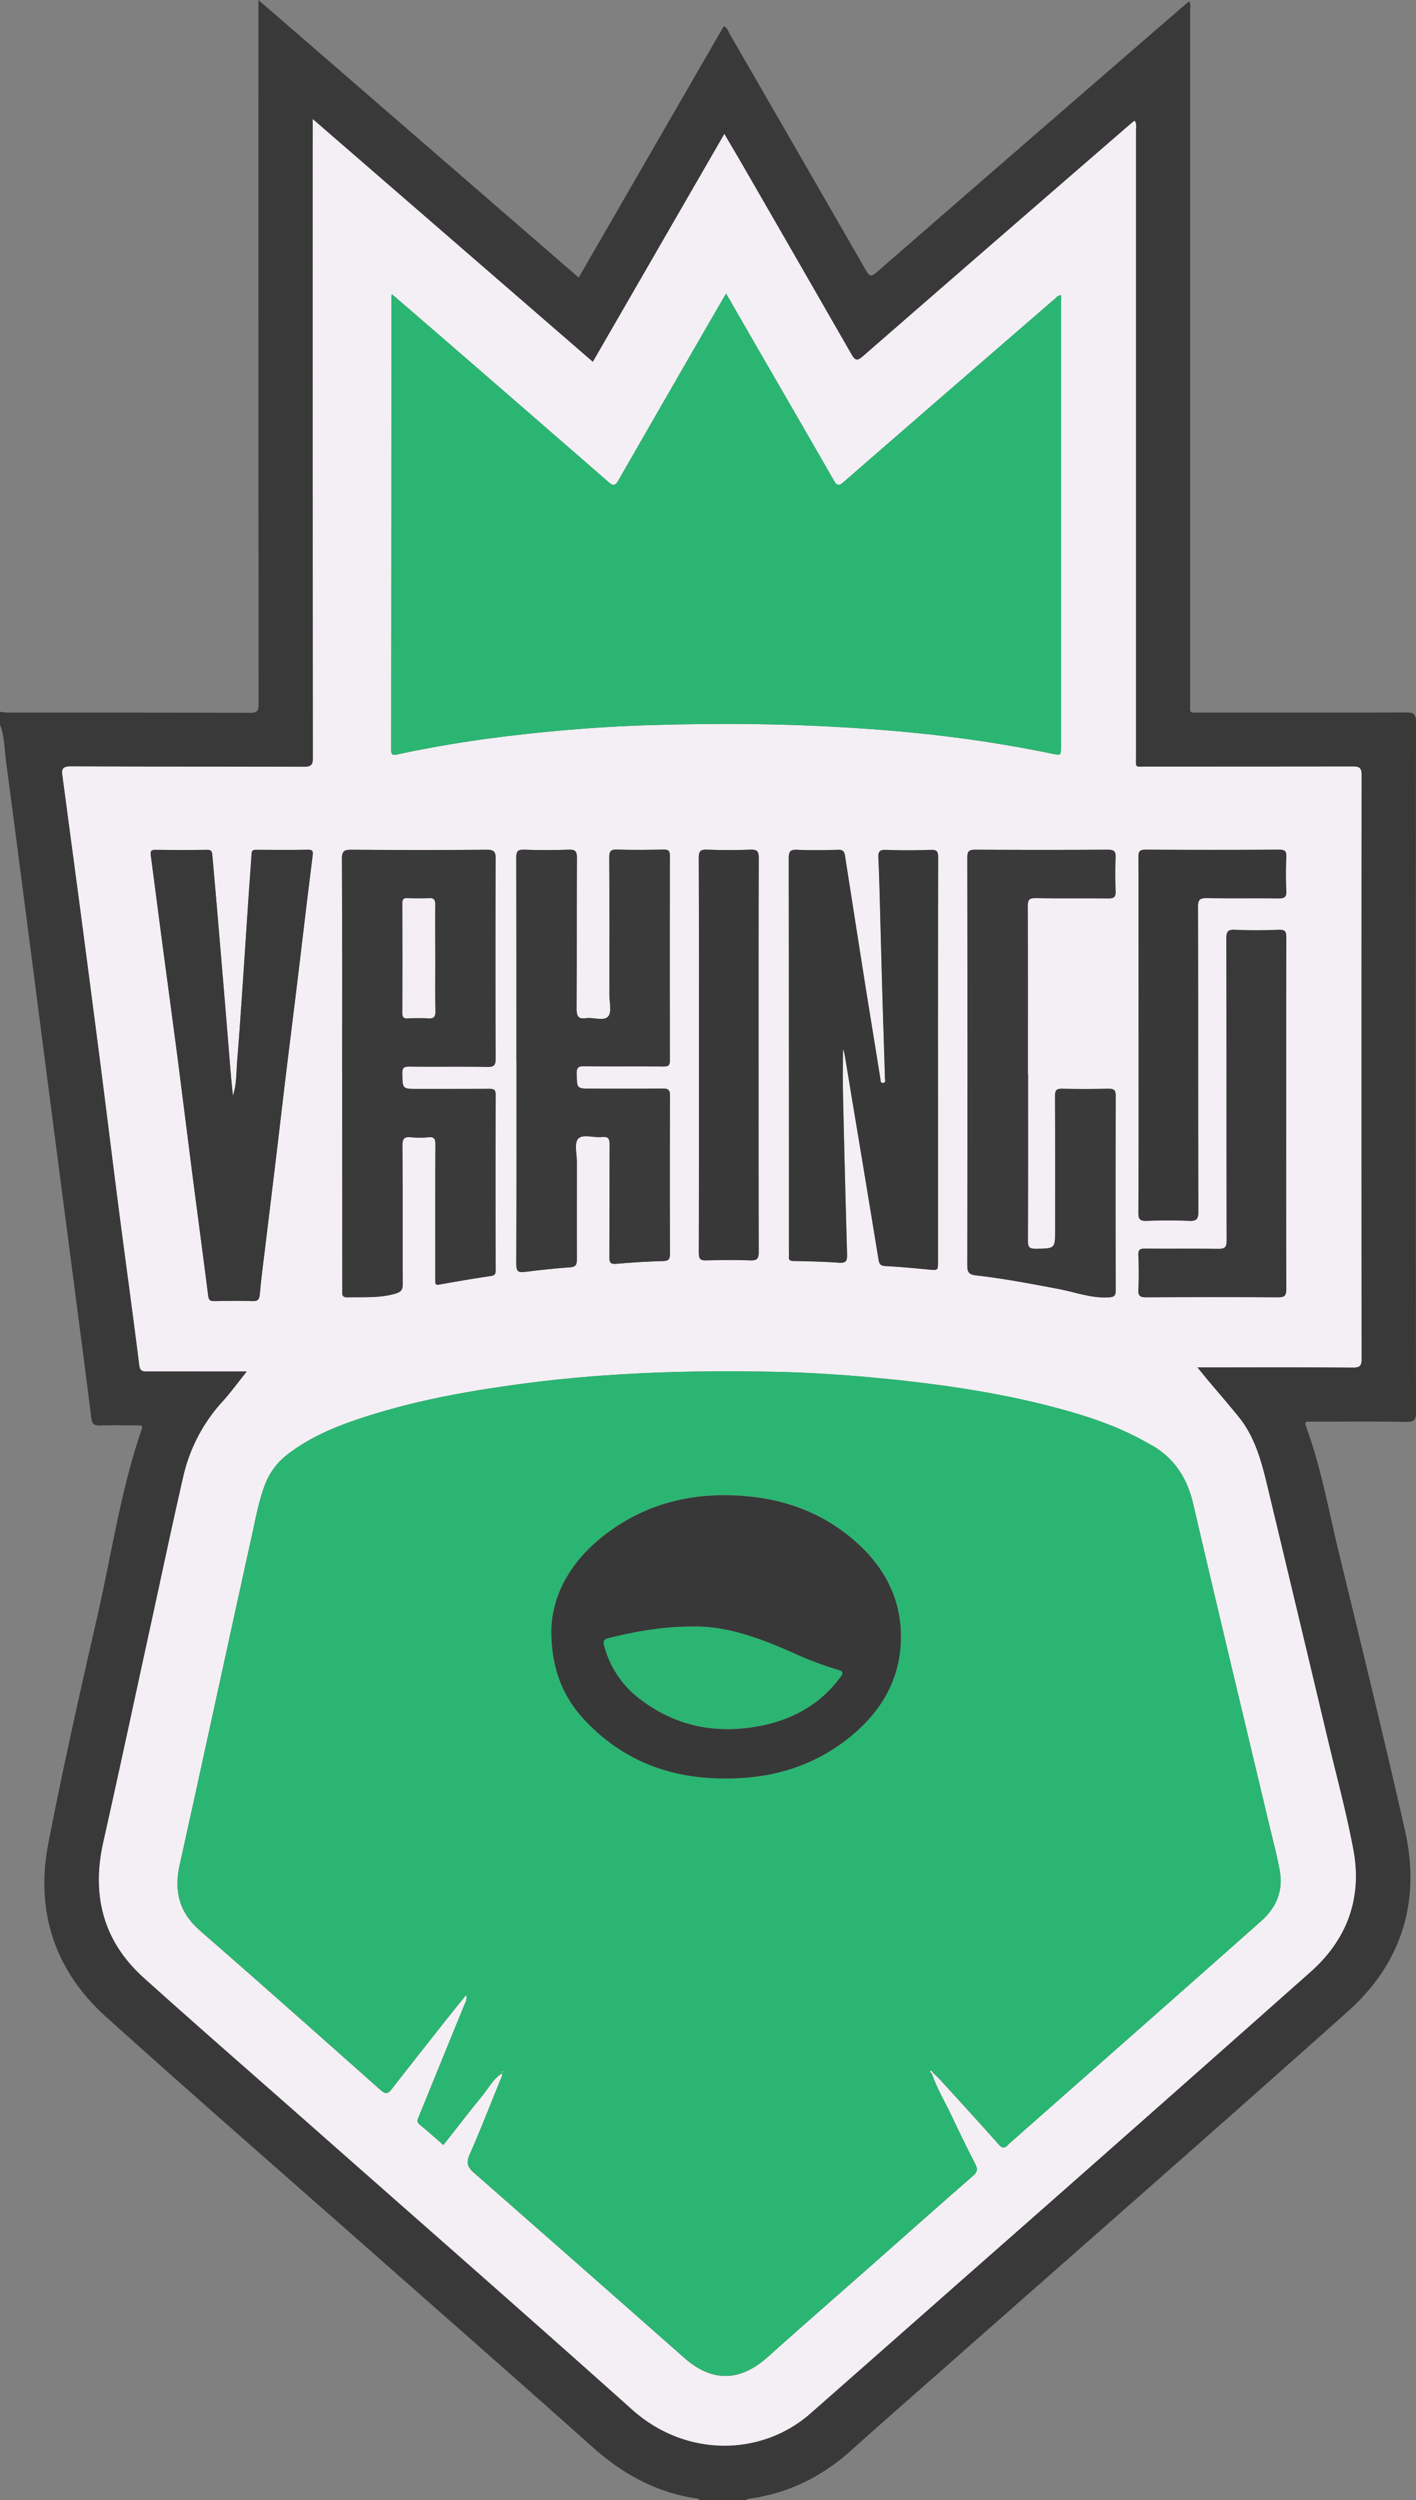 <svg id="Layer_1" data-name="Layer 1" xmlns="http://www.w3.org/2000/svg" xmlns:xlink="http://www.w3.org/1999/xlink" viewBox="0 0 657.72 1160.8"><rect x="0" y="0" width="657.72" height="1160.8" fill="#808080" stroke="none"/><defs><style>.cls-1{fill:none;}.cls-2{clip-path:url(#clip-path);}.cls-3{fill:#393939;}.cls-4{fill:#f4eff4;}.cls-5{fill:#2bb573;}.cls-6{fill:#3a3a3a;}.cls-7{fill:#383838;}.cls-8{fill:#f4eef4;}.cls-9{fill:#2bb472;}</style><clipPath id="clip-path" transform="translate(-101.8 -10.79)"><rect class="cls-1" width="841.89" height="1190.55"/></clipPath></defs><title>VRKING</title><g class="cls-2"><path class="cls-3" d="M101.8,341.31c1.22.11,2.44.33,3.66.33,37.49,0,75,0,112.46.11,3.42,0,4-1,4-4.14q-.12-161-.07-321.95V10.79L370.59,139.67,438,22.94c1.65.7,2,2.28,2.68,3.49Q472.37,81.32,504,136.27c1.69,2.94,2.51,3.12,5.11.85Q580.7,74.83,652.49,12.75c.46-.41,1-.79,1.62-1.34.91,1.43.5,2.93.5,4.29q0,160.43,0,320.84c0,5.78-.84,5.1,5.15,5.1,31.66,0,63.31.07,95-.06,3.56,0,4.76.58,4.76,4.56q-.19,160,0,320.09c0,3.57-.57,4.83-4.54,4.75-14.76-.28-29.54-.12-44.31-.11-1.41,0-3.24-.5-2.25,2.2,6.91,18.66,10.36,38.23,15,57.48,10.52,43.35,21.16,86.68,31,130.2,7.38,32.83-1.52,61.59-26.62,84-61.28,54.69-123.08,108.78-184.67,163.12-15.36,13.54-30.78,27-46,40.68-13.68,12.28-29.39,20-47.67,22.43a4.34,4.34,0,0,0-1.21.62h-21.6c-.18-.55-.62-.67-1.13-.74-18.77-2.74-34.49-11.38-48.56-23.95-32.56-29.11-65.43-57.87-98.17-86.77-42.61-37.6-85.49-74.9-127.72-112.92-23.85-21.47-32.94-49.05-26.81-80.52C131.05,831.41,139,796.34,147,761.31c6.65-29,10.85-58.51,20.57-86.73.75-2.17-.46-2-1.75-2-5.83,0-11.67-.15-17.5.06-2.8.1-3.78-.69-4.14-3.59-2.48-20.2-5.18-40.36-7.8-60.54q-5-38.38-10-76.76-5.36-41.34-10.7-82.68c-3.64-28-7.24-56.1-11-84.13-.8-5.92-.73-12-2.88-17.72ZM216.52,647.52c-4.19,5.22-7.54,9.85-11.35,14.06a76.75,76.75,0,0,0-18.24,34.76c-5.24,22.83-10.07,45.76-15.06,68.66-7.36,33.74-14.57,67.52-22.13,101.22-5.52,24.67,0,46,18.92,63,25.92,23.29,52.22,46.15,78.35,69.22,49.47,43.67,99.14,87.11,148.31,131.12,24.95,22.33,60,21.87,82.84,1.88s45.42-40,68.11-60q82.17-72.51,164.27-145.08c16.88-15,24-34.15,19.86-56.47-3.09-16.72-7.56-33.18-11.5-49.74q-13.93-58.65-28-117.28c-2.88-12-5.7-24.12-13.73-34.05-4.52-5.6-9.26-11-13.88-16.53-1.69-2-3.33-4-5.41-6.59h4.52c22.59,0,45.19-.08,67.78.08,3.34,0,4-.88,4-4.11q-.15-135.46,0-270.92c0-3.41-.95-4.05-4.14-4q-47.86.18-95.72.06c-5.65,0-4.94.82-4.94-4.9q0-145.16,0-290.3c0-1.49.48-3.12-.59-4.69-.58.42-1,.66-1.35,1q-62.43,54.1-124.79,108.27c-2.65,2.31-3.67,2.22-5.44-.88q-25.89-45.24-52-90.35c-2.2-3.81-4.44-7.59-7-11.92l-61.1,105.85L247.07,66.1v5.53q0,145.51.09,291c0,3.5-1,4.18-4.28,4.17-36-.12-72,0-108-.19-3.92,0-4.68,1.24-4,4.54.07.37.06.75.11,1.11q4,30,8,59.95,4.89,37.17,9.7,74.33c2.82,22,5.5,43.95,8.34,65.91,3.12,24,6.43,48.07,9.47,72.12.32,2.59,1.27,3,3.46,2.94,9.44-.08,18.87,0,28.31,0Z" transform="translate(-101.8 -10.79)"/><path class="cls-4" d="M216.53,647.52H198.28c-9.44,0-18.87,0-28.31,0-2.19,0-3.14-.35-3.46-2.94-3-24.05-6.35-48.07-9.46-72.12-2.85-22-5.53-43.94-8.35-65.91q-4.78-37.17-9.7-74.33-4-30-8-59.95c-.05-.36,0-.74-.11-1.11-.69-3.3.07-4.56,4-4.54,36,.19,72,.07,108,.19,3.27,0,4.28-.67,4.28-4.17q-.16-145.51-.09-291V66.1l130.1,112.71L438.27,73c2.52,4.32,4.76,8.1,7,11.91q26.06,45.15,52,90.35c1.77,3.1,2.79,3.19,5.44.88Q565,121.89,627.49,67.84c.36-.31.77-.56,1.35-1,1.07,1.57.59,3.2.59,4.69q0,145.15,0,290.3c0,5.72-.71,4.9,4.94,4.9q47.87,0,95.72-.06c3.19,0,4.14.63,4.14,4q-.16,135.45,0,270.92c0,3.23-.7,4.14-4,4.11-22.59-.16-45.19-.08-67.78-.08h-4.52c2.08,2.54,3.72,4.58,5.41,6.59,4.63,5.51,9.36,10.93,13.88,16.53,8,9.93,10.85,22,13.73,34.05q14.05,58.64,28,117.28c3.94,16.56,8.41,33,11.5,49.74,4.13,22.32-3,41.49-19.86,56.47q-81.94,72.75-164.27,145.08-34,30-68.11,60c-22.81,20-57.88,20.45-82.84-1.88-49.17-44-98.84-87.45-148.31-131.12-26.12-23.07-52.43-45.93-78.35-69.22-18.94-17-24.44-38.34-18.92-63,7.56-33.7,14.77-67.48,22.13-101.22,5-22.9,9.82-45.83,15.06-68.66a76.8,76.8,0,0,1,18.24-34.76c3.81-4.21,7.16-8.84,11.36-14.06M535,973c1.31,1.31,2.68,2.56,3.92,3.93,8.94,9.82,17.91,19.6,26.72,29.53,1.68,1.91,2.79,1.86,4.33.19.59-.64,1.28-1.18,1.93-1.76q33.63-29.65,67.26-59.33,24.29-21.42,48.5-42.9c7-6.21,10.18-14,8.54-23.29-1.29-7.28-3.23-14.45-4.94-21.65-11.76-49.47-23.68-98.91-35.18-148.44-2.94-12.66-9.25-22.21-20.77-28.24-.88-.46-1.72-1-2.59-1.44-13.21-7.23-27.42-11.78-41.9-15.57-24.68-6.45-49.82-10.2-75.17-12.81-17.88-1.84-35.8-3.1-53.74-3.48-39.81-.83-79.55.38-119.1,5.75-22.55,3.06-44.89,7-66.67,13.66-14.23,4.33-28.2,9.41-40.24,18.51a32.2,32.2,0,0,0-11.34,15.22c-2.66,7.39-4.06,15-5.73,22.59-11.26,51-22.23,102-33.55,153-2.73,12.27-.36,22.22,9.38,30.7,28.15,24.53,56.06,49.34,84,74.13,2.32,2,3.44,1.62,5.15-.59,8.43-10.88,17-21.67,25.52-32.48,2.88-3.65,5.83-7.25,9-11.18.57,2.23-.41,3.48-.95,4.81q-10.5,25.75-21,51.5c-.54,1.32-1.32,2.55.36,3.91,3.75,3,7.31,6.26,11,9.46,6-7.56,11.67-15.06,17.67-22.33,3.1-3.75,5.35-8.27,9.57-11l-.05,0c.33,1.2-.39,2.18-.79,3.18-4.69,11.57-9.2,23.21-14.24,34.62-1.68,3.8-.94,5.85,2,8.41q49,42.92,97.76,86c12.91,11.37,25.89,11.06,38.71-.42,16-14.32,32.16-28.4,48.25-42.6,15.72-13.87,31.37-27.81,47.18-41.58,2.12-1.85,2.1-3.24.94-5.51q-5.51-10.74-10.64-21.65c-3.2-6.8-7.11-13.27-9.57-20.42l.49-.4m59.67-825.1a2.66,2.66,0,0,0-2.31,1.08Q543,191.72,493.68,234.55c-2.46,2.15-3.24,1.63-4.69-.9-12-21-24.13-41.85-36.21-62.76-4.51-7.8-9-15.62-13.71-23.81-.9,1.53-1.53,2.57-2.13,3.61q-24,41.52-47.87,83.08c-1.39,2.43-2.28,2.9-4.57.89q-42.66-37.15-85.44-74.16c-5-4.33-10-8.62-15.18-13.07a5.62,5.62,0,0,0-.29.92q0,105.27-.1,210.54c0,2.67.9,2.61,3.1,2.13A574.2,574.2,0,0,1,344,351.84c19.81-2.25,39.71-3.75,59.63-4.35,24.8-.75,49.61-.83,74.42.23,16.47.7,32.91,1.76,49.29,3.43a606.13,606.13,0,0,1,63,9.56c4.27.9,4.28.83,4.28-3.62q0-102.66,0-205.33ZM260.74,509v99.12c0,.87.06,1.74,0,2.6-.15,1.76.58,2.45,2.36,2.4,7.39-.22,14.79.45,22.13-1.68,2.94-.85,3.62-1.82,3.6-4.63-.1-21.36,0-42.72-.15-64.09,0-3.43,1-4.24,4.11-3.92a37.75,37.75,0,0,0,7.81,0c3-.32,3.42.87,3.41,3.54-.11,20.24-.06,40.49-.06,60.73,0,.87,0,1.74,0,2.61,0,1.15.16,1.81,1.69,1.54,8-1.42,16.06-2.8,24.13-4,2.05-.3,2.24-1.2,2.23-2.88q0-40.62,0-81.23c0-2.42-.81-2.83-3-2.81-11.05.1-22.1.05-33.15.05-7.21,0-7.07,0-7.22-7.13-.05-2.65.7-3.28,3.29-3.25,12,.15,24.09-.1,36.12.17,3.46.07,3.95-1,3.94-4.13q-.18-46.2,0-92.4c0-3.22-.56-4.35-4.12-4.31-21,.19-42,.16-62.94,0-3.25,0-4.35.62-4.34,4.18.16,33.16.1,66.32.1,99.48m232.58-10.83.33,0c.21.8.47,1.6.61,2.41,1.33,8,2.63,16.09,4,24.13q5.88,35.45,11.72,70.91c.34,2.11,1,2.85,3.23,3,6.68.36,13.34,1,20,1.61,4.41.43,4.4.55,4.4-4v-74.5q0-56.43.06-112.87c0-2.78-.64-3.56-3.45-3.47-6.94.22-13.9.27-20.84,0-3.2-.13-3.59,1.11-3.46,3.81.37,7.67.54,15.36.75,23,.39,14,.74,28,1.15,42,.36,12.39.79,24.78,1.15,37.17,0,.77.5,2-.71,2.18-1.48.25-1.3-1-1.45-2-2.47-15.36-5-30.71-7.42-46.07q-4.57-28.72-9-57.46c-.28-1.79-1-2.73-3.11-2.67-6.33.16-12.67.27-19,0-3.31-.16-4,.78-4,4q.17,91.46.08,182.9a16.65,16.65,0,0,1,0,1.87c-.19,1.6.44,2.11,2.08,2.14,7.05.16,14.12.29,21.16.8,3.26.24,3.85-.77,3.76-3.83q-1.11-37.54-1.9-75.11c-.15-6.65,0-13.31,0-20m-151.67,5.13c0,31.55.05,63.09-.08,94.64,0,3.36,1.08,3.84,4,3.48,7-.87,14-1.64,21.05-2.13,2.82-.19,3.1-1.5,3.09-3.81-.07-15,0-30.05,0-45.08,0-3.71-1.29-8.73.59-10.79,2.17-2.38,7.27-.37,11.05-.81,3.07-.35,3.6.88,3.58,3.68-.12,17.39,0,34.78-.12,52.17,0,2.72.77,3.26,3.37,3,7.15-.61,14.32-1.07,21.5-1.25,2.65-.07,3.28-.85,3.27-3.4q-.12-36.71,0-73.41c0-2.59-.7-3.35-3.32-3.32-11,.14-22.09.06-33.14.06-6.85,0-6.72,0-6.87-6.85-.06-2.69.51-3.59,3.42-3.54,12.28.18,24.58,0,36.87.12,2.13,0,3-.33,3-2.79q-.13-47.52,0-95c0-2.29-.61-3-2.92-2.93-7.2.14-14.4.21-21.6,0-3-.1-3.65.77-3.63,3.66.13,21.24.08,42.48.06,63.72,0,3.46,1.18,8.06-.56,10.09-2,2.35-6.79.31-10.3.81-3.82.54-4.4-1.13-4.38-4.56.15-23.35,0-46.7.15-70,0-3-.8-3.76-3.71-3.67-7,.22-13.91.24-20.85,0-3-.1-3.62.85-3.61,3.69.11,31.43.07,62.85.07,94.28m237.62,6.15c0-26,.05-51.92-.06-77.88,0-2.82.57-3.79,3.61-3.74,11.29.2,22.59,0,33.89.14,2.62,0,3.4-.73,3.31-3.33-.19-5.21-.24-10.44,0-15.64.15-3-.85-3.67-3.72-3.65q-30.72.18-61.45,0c-2.94,0-3.69.76-3.68,3.69q.12,94.83,0,189.67c0,3.18,1.23,4,4,4.28,12.89,1.46,25.63,3.9,38.37,6.32,7.73,1.46,15.21,4.39,23.32,3.88,2.34-.15,3.21-.62,3.2-3.13q-.12-45.28,0-90.56c0-2.8-1-3.22-3.46-3.17-7.07.14-14.15.19-21.22,0-2.77-.08-3.5.64-3.48,3.45.13,20.62.07,41.24.07,61.86,0,9,0,8.87-9,9-2.9,0-3.69-.72-3.68-3.66.12-25.83.07-51.67.07-77.51M210,519.49c-.31-3.08-.67-6.16-.93-9.25C208,497.16,207,484.07,205.86,471q-1.73-20.73-3.51-41.46c-.62-7.28-1.29-14.56-1.91-21.84-.13-1.52-.46-2.39-2.39-2.36-8.07.13-16.14.11-24.2,0-2,0-2.17.91-2,2.5,1.77,13.36,3.48,26.73,5.25,40.09,2.4,18.14,4.89,36.27,7.25,54.42s4.57,36.32,6.92,54.48c2.39,18.51,4.91,37,7.24,55.54.25,2,.85,2.53,2.71,2.5,6-.08,11.92-.17,17.87,0,2.68.09,3.22-.92,3.43-3.39.62-7.14,1.58-14.26,2.44-21.38,1.64-13.51,3.31-27,4.93-40.53,1.59-13.27,3.12-26.54,4.72-39.81,1.63-13.51,3.32-27,5-40.51s3.23-27,4.86-40.54c.84-6.87,1.74-13.74,2.55-20.62.18-1.47.42-2.85-2.08-2.8-8.06.17-16.13.08-24.2.05-1.31,0-2,.23-2.06,1.79-.39,6.8-1,13.59-1.44,20.39-.84,12.36-1.63,24.72-2.47,37.08-.9,13-1.73,26-2.8,38.92-.45,5.36-.21,10.81-1.95,15.94m420.63-28c0,27.44.06,54.88-.08,82.32,0,3.18.84,3.91,3.88,3.8,6.57-.25,13.16-.27,19.73,0,3.36.14,4.25-.76,4.25-4.2-.13-47.18,0-94.37-.17-141.56,0-3.34.9-4.15,4.15-4.09,11,.21,22.09,0,33.13.14,2.75,0,3.93-.45,3.75-3.56a148.35,148.35,0,0,1,0-15.64c.14-2.88-.79-3.43-3.5-3.42q-30.9.18-61.81,0c-2.88,0-3.4.82-3.39,3.52.1,27.56.06,55.13.06,82.7m68.57,36.11c0-27.21,0-54.41.06-81.61,0-2.65-.45-3.66-3.39-3.56-6.82.25-13.66.31-20.47,0-3.46-.17-4,1-4,4.14.1,46.7,0,93.4.14,140.11,0,3.15-.89,3.93-3.94,3.89-11.3-.18-22.6,0-33.89-.12-2.32,0-3.29.45-3.18,3,.22,5.33.28,10.69,0,16-.17,3.16,1.06,3.59,3.8,3.57,20.36-.1,40.72-.13,61.08,0,3.14,0,3.86-.85,3.85-3.91-.12-27.2-.07-54.4-.07-81.6M426.45,500.45c0,30.68,0,61.36-.06,92,0,2.83.73,3.58,3.51,3.5,6.82-.2,13.66-.25,20.48,0,3.17.12,3.85-.88,3.84-3.92-.12-29.06-.07-58.13-.07-87.2,0-31.92,0-63.85.08-95.77,0-3.18-.84-3.91-3.89-3.8-6.69.24-13.41.25-20.1,0-3.1-.12-3.88.71-3.87,3.84.13,30.43.08,60.86.08,91.3" transform="translate(-101.8 -10.79)"/><path class="cls-5" d="M335,973.37c-4.22,2.78-6.47,7.3-9.57,11-6,7.27-11.71,14.77-17.67,22.33-3.71-3.2-7.27-6.45-11-9.46-1.68-1.36-.9-2.59-.36-3.91q10.49-25.75,21-51.49c.55-1.34,1.53-2.59.95-4.82-3.17,3.93-6.12,7.53-9,11.18-8.54,10.81-17.09,21.6-25.53,32.48-1.7,2.21-2.82,2.64-5.14.59-27.92-24.79-55.83-49.6-84-74.13-9.73-8.48-12.1-18.43-9.37-30.7,11.32-51,22.29-102,33.55-153,1.67-7.57,3.07-15.2,5.73-22.59a32.14,32.14,0,0,1,11.34-15.22c12-9.1,26-14.18,40.24-18.51,21.78-6.63,44.12-10.6,66.67-13.66,39.55-5.37,79.28-6.58,119.1-5.75,17.94.38,35.86,1.64,53.74,3.48,25.35,2.61,50.49,6.36,75.17,12.81,14.48,3.79,28.69,8.34,41.9,15.57.86.47,1.71,1,2.59,1.44,11.52,6,17.83,15.58,20.77,28.24,11.5,49.53,23.42,99,35.17,148.44,1.72,7.2,3.66,14.37,5,21.65,1.63,9.26-1.54,17.08-8.54,23.29q-24.21,21.5-48.5,42.91-33.61,29.67-67.26,59.32c-.65.58-1.34,1.12-1.93,1.76-1.54,1.67-2.65,1.72-4.33-.19-8.81-9.93-17.78-19.71-26.72-29.53-1.24-1.37-2.61-2.62-3.92-3.92-.3-.29-.41-1.09-.92-.71s-.07.86.43,1.1c2.46,7.15,6.37,13.62,9.57,20.42q5.13,10.91,10.64,21.65c1.16,2.27,1.18,3.66-.94,5.51-15.81,13.77-31.46,27.71-47.18,41.58-16.09,14.2-32.27,28.28-48.25,42.6-12.82,11.48-25.8,11.79-38.71.42q-48.87-43-97.76-86c-2.92-2.56-3.66-4.61-2-8.41,5-11.41,9.55-23,14.24-34.62.4-1,1.12-2,.79-3.18l.57-.71-.41-.2Zm22.89-205.32c.08,17.74,5.48,30.79,15.76,41.66,19.9,21,44.9,28.42,73.15,26.56C466,835,483.3,828.56,498.08,816c13.82-11.72,22.05-26.53,22.17-44.88.14-19.78-9.19-35.22-24.24-47.28-13.4-10.74-28.93-16.48-46-18.24-24.53-2.53-47.15,2.45-66.95,17.52-15.59,11.87-24.83,27.39-25.2,44.89" transform="translate(-101.8 -10.79)"/><path class="cls-5" d="M594.66,147.89v209.2c0,4.45,0,4.52-4.28,3.62a606.13,606.13,0,0,0-63-9.56c-16.38-1.67-32.82-2.73-49.29-3.43-24.81-1.06-49.62-1-74.42-.23-19.92.6-39.82,2.1-59.64,4.35A574.46,574.46,0,0,0,286.59,361c-2.2.48-3.1.54-3.1-2.13q.11-105.27.1-210.54a6,6,0,0,1,.29-.92c5.18,4.46,10.19,8.74,15.18,13.07q42.75,37,85.44,74.16c2.29,2,3.18,1.54,4.57-.89q23.85-41.6,47.87-83.08c.6-1,1.23-2.08,2.13-3.61,4.72,8.19,9.2,16,13.71,23.81C464.86,191.8,477,212.68,489,233.65c1.46,2.53,2.24,3,4.7.9q49.26-42.88,98.68-85.58a2.7,2.7,0,0,1,2.3-1.08" transform="translate(-101.8 -10.79)"/><path class="cls-6" d="M260.74,509c0-33.16.06-66.32-.1-99.48,0-3.56,1.09-4.2,4.34-4.18,21,.14,42,.17,62.94,0,3.56,0,4.13,1.09,4.12,4.31q-.18,46.2,0,92.4c0,3.1-.48,4.2-3.94,4.13-12-.27-24.08,0-36.12-.17-2.59,0-3.34.6-3.29,3.25.14,7.13,0,7.13,7.22,7.13,11,0,22.1,0,33.15-.05,2.16,0,3,.39,3,2.81q-.15,40.62,0,81.23c0,1.68-.18,2.58-2.24,2.88-8.06,1.16-16.09,2.55-24.12,4-1.54.27-1.7-.39-1.69-1.54,0-.87,0-1.74,0-2.61,0-20.24-.05-40.49.06-60.73,0-2.67-.46-3.86-3.41-3.54a37.75,37.75,0,0,1-7.81,0c-3.13-.32-4.14.49-4.11,3.92.19,21.37.05,42.73.15,64.09,0,2.81-.66,3.78-3.6,4.63-7.34,2.13-14.74,1.46-22.13,1.68-1.78,0-2.51-.64-2.36-2.4.07-.86,0-1.73,0-2.6Zm43.2-53.22c0-8.31-.06-16.62,0-24.92,0-2.21-.56-3.12-2.91-3-3.34.18-6.7.13-10,0-1.82-.07-2.3.61-2.3,2.35q.07,25.49,0,51c0,2.08.78,2.49,2.62,2.42a90,90,0,0,1,9.29,0c2.57.17,3.42-.66,3.37-3.3-.16-8.17-.06-16.36-.06-24.54" transform="translate(-101.8 -10.79)"/><path class="cls-7" d="M493.32,498.14c0,6.66-.12,13.32,0,20q.86,37.56,1.91,75.11c.09,3.06-.5,4.07-3.76,3.83-7-.51-14.11-.64-21.16-.8-1.64,0-2.27-.54-2.08-2.14a16.65,16.65,0,0,0,0-1.87q0-91.44-.08-182.9c0-3.26.72-4.2,4-4,6.31.3,12.65.19,19,0,2.14-.06,2.83.88,3.11,2.67q4.5,28.74,9,57.46c2.44,15.36,5,30.71,7.42,46.07.15,1,0,2.25,1.45,2,1.21-.2.73-1.41.71-2.18-.36-12.39-.79-24.78-1.15-37.17-.41-14-.76-28-1.15-42-.21-7.68-.38-15.37-.75-23-.13-2.7.26-3.94,3.46-3.81,6.94.28,13.9.23,20.84,0,2.81-.09,3.46.69,3.45,3.47q-.15,56.43-.06,112.87,0,37.26,0,74.5c0,4.53,0,4.41-4.39,4-6.65-.66-13.31-1.25-20-1.61-2.21-.11-2.89-.85-3.23-3q-5.78-35.47-11.72-70.91c-1.33-8-2.63-16.09-4-24.13-.14-.81-.4-1.61-.61-2.41l-.33,0" transform="translate(-101.8 -10.79)"/><path class="cls-6" d="M341.65,503.27c0-31.43,0-62.85-.07-94.28,0-2.84.61-3.79,3.61-3.69,6.94.25,13.9.23,20.85,0,2.91-.09,3.72.71,3.71,3.67-.13,23.35,0,46.7-.15,70,0,3.43.56,5.1,4.38,4.56,3.51-.5,8.27,1.54,10.3-.81,1.74-2,.56-6.63.56-10.09,0-21.24.07-42.48-.06-63.72,0-2.89.68-3.76,3.63-3.66,7.2.23,14.4.16,21.6,0,2.3-.05,2.92.64,2.92,2.93q-.1,47.51,0,95c0,2.46-.91,2.8-3,2.79-12.29-.09-24.59.06-36.87-.12-2.91-.05-3.48.85-3.42,3.54.15,6.85,0,6.85,6.87,6.85,11,0,22.1.08,33.14-.06,2.62,0,3.33.73,3.32,3.32q-.15,36.71,0,73.41c0,2.55-.63,3.33-3.27,3.4-7.18.18-14.35.64-21.5,1.25-2.6.22-3.39-.32-3.37-3,.12-17.39,0-34.78.12-52.17,0-2.79-.51-4-3.58-3.68-3.78.44-8.88-1.57-11.05.81-1.88,2.06-.59,7.08-.59,10.79,0,15-.05,30.06,0,45.08,0,2.31-.27,3.62-3.09,3.81-7,.49-14.05,1.26-21.05,2.13-2.92.36-4-.12-4-3.48.13-31.54.08-63.09.08-94.64" transform="translate(-101.8 -10.79)"/><path class="cls-6" d="M579.27,509.42c0,25.84.05,51.68-.07,77.51,0,2.94.78,3.71,3.68,3.66,9-.14,9,0,9-9,0-20.62.06-41.24-.07-61.86,0-2.81.71-3.53,3.48-3.45,7.07.21,14.15.15,21.22,0,2.42,0,3.47.37,3.46,3.17q-.15,45.28,0,90.56c0,2.51-.86,3-3.2,3.13-8.11.51-15.59-2.42-23.32-3.88-12.74-2.42-25.48-4.86-38.37-6.32-2.73-.31-4-1.1-4-4.28q.17-94.83,0-189.67c0-2.93.74-3.71,3.68-3.69q30.72.19,61.45,0c2.87,0,3.87.64,3.72,3.65-.25,5.2-.2,10.43,0,15.64.09,2.6-.69,3.37-3.31,3.33-11.3-.14-22.6.06-33.89-.14-3-.05-3.62.92-3.61,3.74.11,26,.06,51.92.06,77.88" transform="translate(-101.8 -10.79)"/><path class="cls-3" d="M210,519.49c1.74-5.13,1.5-10.58,1.95-15.94,1.07-13,1.9-25.94,2.8-38.92.84-12.36,1.63-24.72,2.47-37.08.46-6.8,1-13.59,1.44-20.39.09-1.56.75-1.8,2.06-1.79,8.07,0,16.14.12,24.2-.05,2.5-.05,2.26,1.33,2.08,2.8-.81,6.88-1.72,13.75-2.55,20.62-1.63,13.51-3.22,27-4.86,40.54s-3.33,27-5,40.51c-1.6,13.27-3.13,26.54-4.72,39.81-1.62,13.51-3.29,27-4.93,40.53-.86,7.12-1.82,14.24-2.44,21.38-.21,2.47-.75,3.48-3.43,3.39-5.95-.2-11.92-.11-17.87,0-1.86,0-2.46-.55-2.71-2.5-2.33-18.52-4.85-37-7.24-55.54-2.35-18.16-4.56-36.33-6.92-54.48s-4.85-36.28-7.25-54.42c-1.77-13.36-3.48-26.73-5.25-40.09-.21-1.59-.09-2.52,2-2.49,8.06.09,16.13.11,24.2,0,1.92,0,2.26.84,2.39,2.36.62,7.28,1.29,14.56,1.91,21.84q1.78,20.73,3.51,41.46c1.09,13.09,2.14,26.17,3.23,39.25.26,3.09.62,6.17.93,9.25" transform="translate(-101.8 -10.79)"/><path class="cls-7" d="M630.65,491.53c0-27.57,0-55.14-.06-82.7,0-2.7.51-3.54,3.39-3.52q30.9.21,61.81,0c2.71,0,3.64.54,3.5,3.42a148.35,148.35,0,0,0,0,15.64c.18,3.11-1,3.59-3.75,3.56-11-.14-22.09.07-33.13-.14-3.25-.06-4.16.75-4.15,4.09.12,47.19,0,94.38.16,141.56,0,3.44-.88,4.34-4.24,4.2-6.57-.27-13.16-.25-19.73,0-3,.11-3.9-.62-3.88-3.8.14-27.44.08-54.88.08-82.32" transform="translate(-101.8 -10.79)"/><path class="cls-3" d="M699.22,527.64c0,27.2-.05,54.4.07,81.6,0,3.06-.71,3.93-3.85,3.91-20.36-.16-40.72-.13-61.08,0-2.74,0-4-.41-3.8-3.57.3-5.33.24-10.69,0-16-.11-2.6.86-3.07,3.18-3,11.29.1,22.59-.06,33.89.12,3.05,0,4-.74,3.94-3.89-.1-46.71,0-93.41-.14-140.11,0-3.12.51-4.31,4-4.14,6.81.32,13.65.26,20.47,0,2.94-.1,3.39.91,3.39,3.56-.1,27.2-.06,54.4-.06,81.61" transform="translate(-101.8 -10.79)"/><path class="cls-7" d="M426.45,500.45c0-30.44.05-60.87-.08-91.3,0-3.13.77-4,3.87-3.84,6.69.25,13.41.24,20.1,0,3.05-.11,3.9.62,3.89,3.8-.13,31.92-.08,63.85-.08,95.77,0,29.07,0,58.14.07,87.2,0,3-.67,4-3.84,3.92-6.82-.26-13.66-.21-20.48,0-2.78.08-3.53-.67-3.51-3.5.1-30.68.06-61.36.06-92" transform="translate(-101.8 -10.79)"/><path class="cls-7" d="M357.87,768.05c.37-17.5,9.61-33,25.2-44.89,19.8-15.07,42.42-20,66.95-17.52,17.06,1.75,32.59,7.5,46,18.24,15.05,12.06,24.38,27.5,24.24,47.28-.12,18.35-8.35,33.16-22.17,44.88-14.78,12.52-32.05,19-51.3,20.23-28.25,1.86-53.25-5.52-73.15-26.56-10.29-10.87-15.68-23.92-15.76-41.66m65.64-2c-14.63,0-26.86,2.41-39,5.35-2.17.52-2.65,1.37-2,3.64A45.39,45.39,0,0,0,399,799.59c16.71,12.85,35.69,16.5,56.12,12.49C470,809.16,482.7,802.15,492,789.7c1.46-2,1.73-2.82-1.18-3.64a154.23,154.23,0,0,1-20.48-7.73c-15.58-6.94-31.45-12.72-46.84-12.29" transform="translate(-101.8 -10.79)"/><path class="cls-4" d="M335,973.37l.11-1,.41.2-.57.71Z" transform="translate(-101.8 -10.79)"/><path class="cls-4" d="M534.51,973.39c-.5-.24-.85-.8-.43-1.1s.62.42.92.71l-.49.39" transform="translate(-101.8 -10.79)"/><path class="cls-8" d="M303.94,455.75c0,8.18-.1,16.37.06,24.54.05,2.64-.8,3.47-3.37,3.3a90,90,0,0,0-9.29,0c-1.84.07-2.63-.34-2.62-2.42q.12-25.49,0-51c0-1.74.48-2.42,2.3-2.35,3.35.12,6.7.17,10,0,2.35-.13,2.94.78,2.91,3-.1,8.3,0,16.61,0,24.92" transform="translate(-101.8 -10.79)"/><path class="cls-9" d="M423.51,766c15.39-.43,31.26,5.35,46.84,12.29a154.23,154.23,0,0,0,20.48,7.73c2.91.82,2.64,1.69,1.18,3.64-9.31,12.45-22,19.46-36.94,22.38-20.43,4-39.41.36-56.12-12.49A45.39,45.39,0,0,1,382.46,775c-.62-2.27-.14-3.12,2-3.64,12.16-2.94,24.39-5.38,39-5.35" transform="translate(-101.8 -10.79)"/></g></svg>